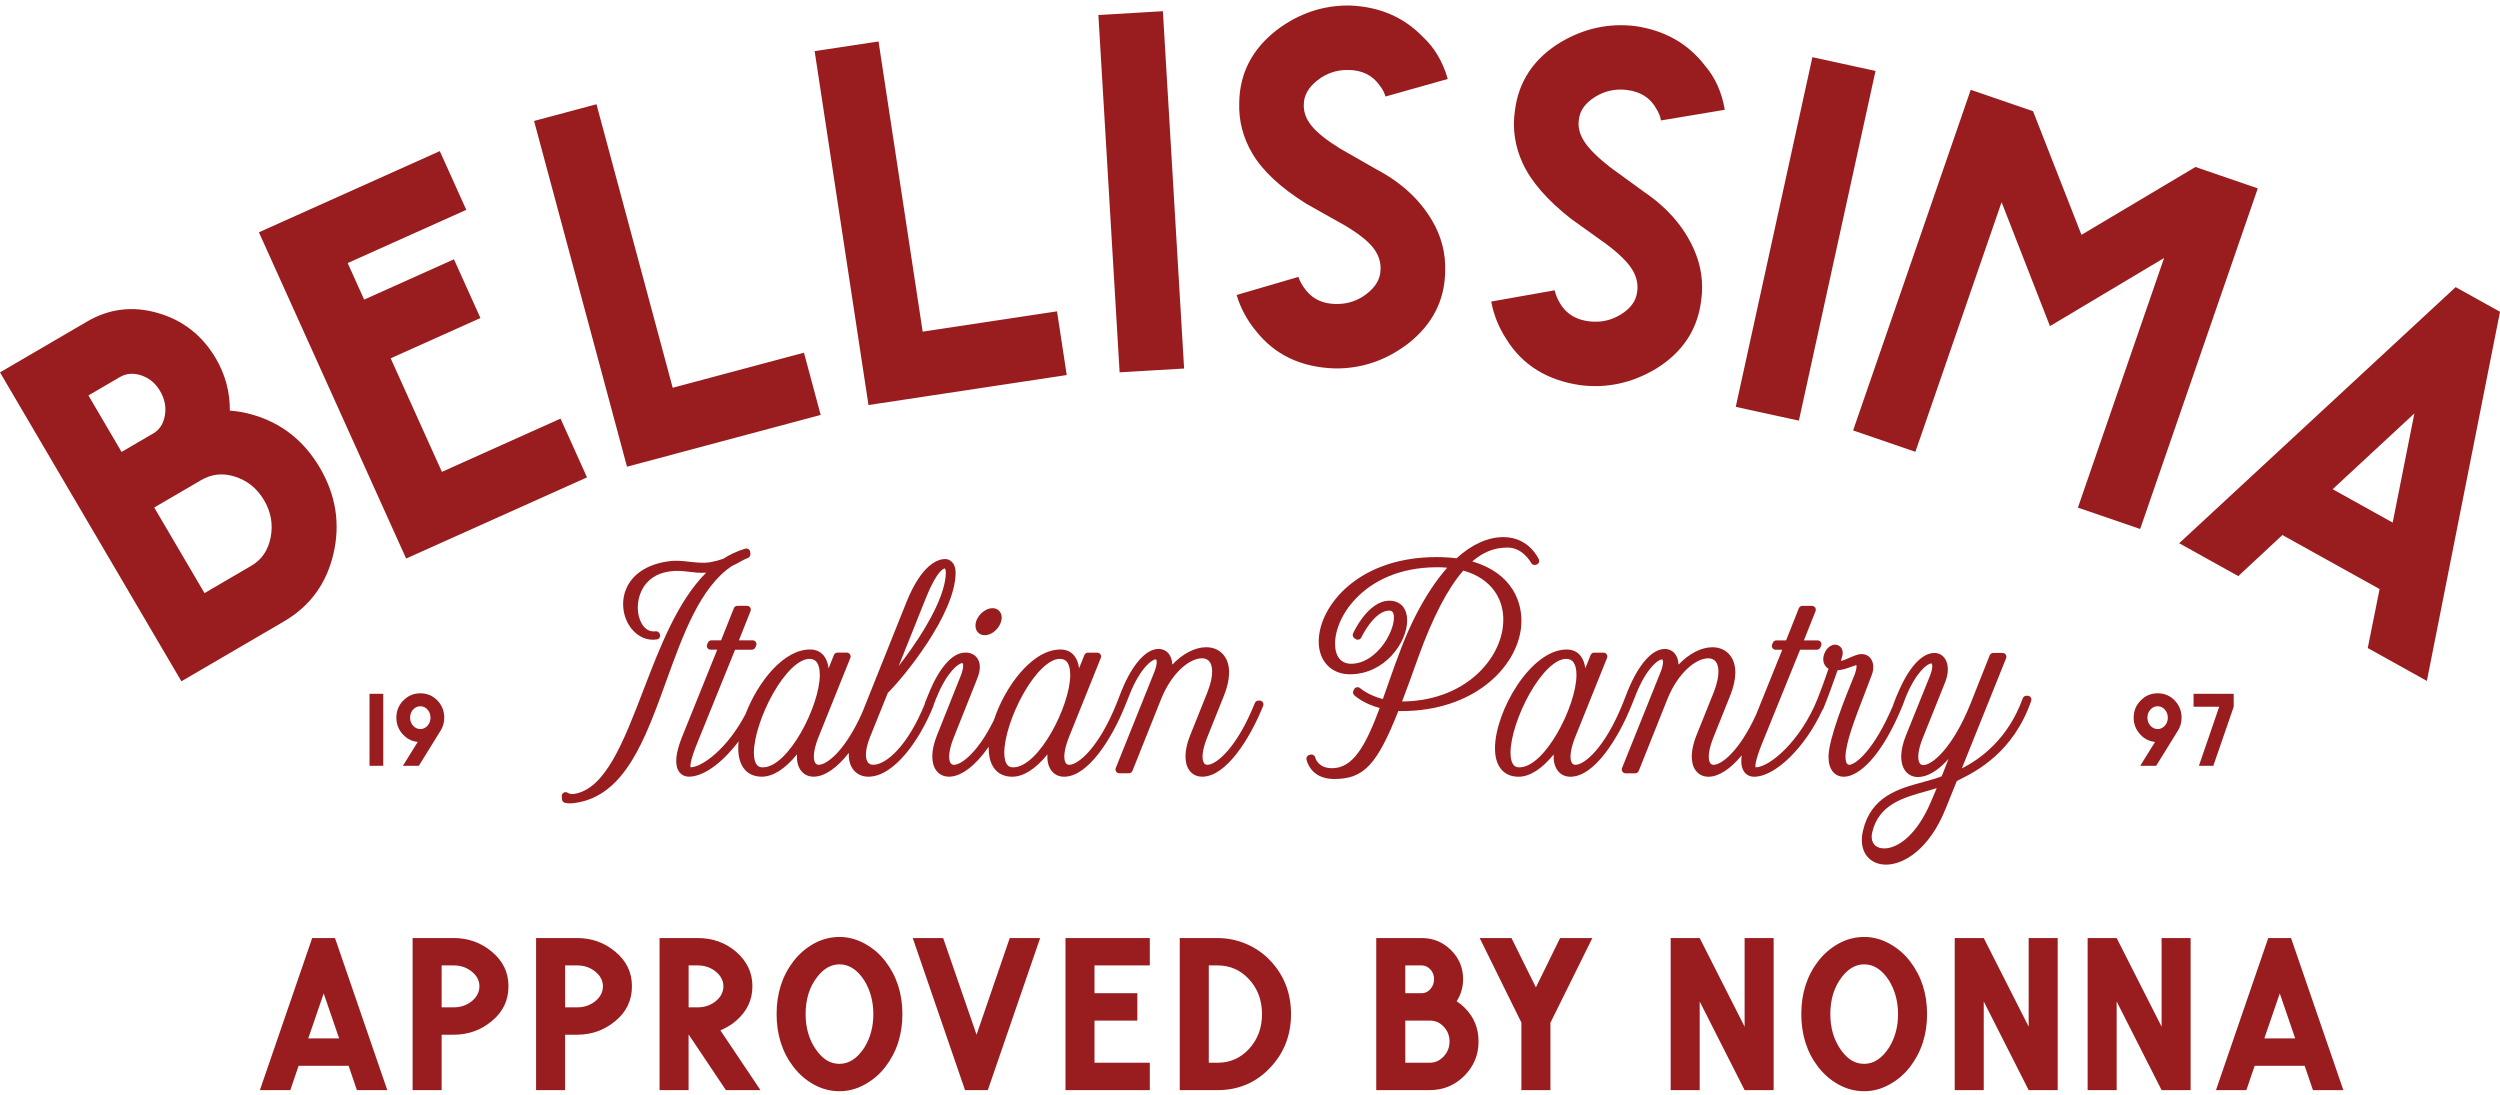 <svg width="274" height="120" viewBox="0 0 274 120" fill="none" xmlns="http://www.w3.org/2000/svg">
<g clip-path="url(#clip0_1_204)">
<path d="M264.615 45.315L262.238 57.276L255.659 53.618L264.613 45.313L264.615 45.315ZM265.984 74.631L274 34.169L269.14 31.468L238.839 59.538L245.318 63.14L250.151 58.639L260.804 64.561L259.506 71.026L265.986 74.629L265.984 74.631ZM190.238 44.592L197.157 46.1L205.556 7.774L198.637 6.265L190.238 44.592ZM180.217 21.051L176.477 18.332C175.1 17.257 174.151 16.312 173.628 15.495C173.106 14.679 172.914 13.863 173.053 13.052C173.173 12.088 173.764 11.275 174.827 10.617C175.89 9.956 177.054 9.706 178.318 9.861C179.804 10.045 180.873 10.724 181.521 11.895C181.805 12.345 181.979 12.779 182.04 13.201L189.038 12.032C188.709 10.11 187.985 8.494 186.863 7.19C185.01 4.779 182.471 3.336 179.245 2.863C176.344 2.506 173.59 3.107 170.98 4.668C168.076 6.455 166.428 8.945 166.033 12.135C165.752 14.095 166.027 15.993 166.857 17.827C167.775 19.86 169.542 21.903 172.156 23.959L176.056 26.755C177.437 27.793 178.381 28.718 178.883 29.532C179.385 30.347 179.565 31.179 179.424 32.027C179.304 32.992 178.713 33.802 177.65 34.462C176.587 35.123 175.422 35.373 174.159 35.218C172.782 35.048 171.762 34.452 171.095 33.428C170.745 32.898 170.51 32.36 170.389 31.817L163.439 33.049C163.711 34.513 164.257 35.88 165.084 37.148C166.843 40.001 169.561 41.691 173.234 42.218C176.135 42.575 178.889 41.975 181.499 40.413C184.401 38.624 186.051 36.136 186.446 32.946C186.725 30.985 186.452 29.087 185.622 27.254C184.526 24.823 182.724 22.756 180.217 21.053M150.893 18.584L146.878 16.286C145.392 15.37 144.345 14.534 143.738 13.777C143.13 13.021 142.849 12.232 142.899 11.41C142.914 10.439 143.412 9.569 144.396 8.797C145.38 8.026 146.51 7.648 147.783 7.667C149.282 7.687 150.418 8.244 151.189 9.338C151.521 9.754 151.74 10.168 151.847 10.58L158.675 8.656C158.138 6.78 157.241 5.256 155.984 4.079C153.878 1.884 151.195 0.727 147.937 0.606C145.015 0.565 142.343 1.464 139.919 3.299C137.23 5.393 135.863 8.046 135.819 11.259C135.754 13.239 136.234 15.095 137.26 16.827C138.394 18.747 140.374 20.589 143.199 22.346L147.382 24.7C148.869 25.58 149.907 26.398 150.497 27.153C151.086 27.908 151.355 28.716 151.307 29.574C151.292 30.545 150.794 31.418 149.81 32.189C148.824 32.96 147.696 33.338 146.423 33.319C145.036 33.301 143.956 32.819 143.183 31.874C142.778 31.383 142.484 30.874 142.304 30.349L135.533 32.33C135.962 33.758 136.657 35.056 137.617 36.227C139.678 38.87 142.563 40.255 146.273 40.38C149.195 40.421 151.867 39.522 154.291 37.687C156.98 35.593 158.347 32.94 158.391 29.727C158.456 27.749 157.974 25.891 156.95 24.159C155.595 21.861 153.578 20.003 150.9 18.584M122.71 40.808L129.778 40.39L127.452 1.228L120.383 1.646L122.71 40.808ZM116.913 41.105L115.849 34.123L101.125 36.35L96.287 4.545L89.285 5.605L95.186 44.392L116.913 41.105ZM89.946 45.477L88.113 38.656L73.727 42.5L65.374 11.428L58.534 13.255L68.719 51.15L89.946 45.477ZM22.413 65.005L16.903 55.623L22.044 52.62C23.176 51.96 24.375 51.823 25.645 52.206C27.068 52.632 28.166 53.505 28.943 54.827C29.7 56.117 29.941 57.47 29.666 58.886C29.391 60.303 28.688 61.341 27.556 62.001L22.415 65.003L22.413 65.005ZM15.5 41.148C16.367 41.442 17.049 42.008 17.541 42.848C18.052 43.718 18.23 44.612 18.072 45.525C17.914 46.44 17.497 47.096 16.816 47.492L13.325 49.531L9.691 43.34L13.135 41.329C13.846 40.915 14.636 40.855 15.504 41.148M25.191 45.004C25.205 42.961 24.693 41.053 23.652 39.278C22.174 36.762 20.062 35.106 17.314 34.309C14.567 33.511 11.979 33.82 9.553 35.236L0 40.814L19.882 74.669L31.134 68.099C33.979 66.437 35.783 63.966 36.548 60.682C37.312 57.401 36.814 54.26 35.054 51.261C33.313 48.295 30.849 46.357 27.666 45.444C26.878 45.212 26.054 45.067 25.193 45.004" fill="#991C1F"/>
<path d="M203.102 47.175L215.992 9.845L222.822 12.189L228.129 25.738L240.622 18.301L247.452 20.648L234.562 57.977L227.738 55.635L237.186 28.274L224.675 35.742L219.374 22.158L209.926 49.519L203.102 47.175Z" fill="#991C1F"/>
<path d="M44.512 61.214L64.337 52.318L61.434 45.88L48.432 51.716L43.961 41.806L42.817 39.27L52.656 34.854L49.752 28.419L39.911 32.835L38.105 28.831L51.105 22.998L48.201 16.563L28.376 25.459" fill="#991C1F"/>
<path d="M249.864 108.881L251.554 113.809H248.171L249.862 108.881H249.864ZM256.831 119.477L251.099 102.811H248.6L242.87 119.477H246.203L247.112 116.81H252.591L253.5 119.477H256.833H256.831ZM236.911 112.525L231.986 102.811H228.805V119.477H231.986V109.763L236.911 119.477H240.092V102.811H236.911V112.525ZM222.342 112.525L217.418 102.811H214.237V119.477H217.418V109.763L222.342 119.477H225.523V102.811H222.342V112.525ZM201.715 115C200.974 113.92 200.603 112.636 200.603 111.144C200.603 109.511 201.033 108.144 201.891 107.049C202.598 106.145 203.406 105.692 204.315 105.692C205.358 105.692 206.259 106.272 207.016 107.431C207.688 108.511 208.026 109.749 208.026 111.146C208.026 112.543 207.698 113.749 207.04 114.813C206.267 116.002 205.358 116.598 204.315 116.598C203.272 116.598 202.454 116.067 201.715 115.003M207.091 118.857C207.984 118.364 208.733 117.722 209.338 116.929C210.584 115.309 211.207 113.381 211.207 111.142C211.207 108.903 210.584 106.975 209.338 105.357C208.733 104.564 207.984 103.922 207.091 103.429C206.198 102.936 205.273 102.69 204.315 102.69C203.357 102.69 202.387 102.932 201.512 103.417C200.638 103.901 199.888 104.548 199.265 105.357C198.036 106.96 197.422 108.889 197.422 111.142C197.422 113.395 198.036 115.326 199.265 116.929C199.888 117.738 200.638 118.385 201.512 118.869C202.387 119.354 203.323 119.596 204.315 119.596C205.307 119.596 206.2 119.35 207.091 118.857ZM191.21 112.525L186.286 102.811H183.105V119.477H186.286V109.763L191.21 119.477H194.391V102.811H191.21V112.525ZM170.986 102.811L168.335 108.216L165.658 102.811H162.174L166.744 112.073V119.477H169.925V112.097L174.521 102.811H170.986ZM154.02 116.476V111.857H156.697C157.286 111.857 157.782 112.063 158.187 112.477C158.64 112.937 158.869 113.492 158.869 114.142C158.869 114.793 158.655 115.326 158.225 115.786C157.796 116.246 157.286 116.476 156.699 116.476H154.022H154.02ZM156.771 106.25C157.041 106.544 157.174 106.896 157.174 107.31C157.174 107.724 157.039 108.103 156.771 108.404C156.502 108.705 156.19 108.856 155.836 108.856H154.018V105.809H155.81C156.18 105.809 156.5 105.957 156.769 106.25M159.651 109.739C160.123 108.994 160.357 108.184 160.357 107.31C160.357 106.072 159.916 105.012 159.031 104.132C158.148 103.251 157.075 102.811 155.812 102.811H150.837V119.477H156.694C158.177 119.477 159.438 118.958 160.483 117.918C161.526 116.878 162.048 115.62 162.048 114.144C162.048 112.668 161.534 111.447 160.507 110.429C160.254 110.175 159.969 109.945 159.649 109.739M132.483 105.809H133.443C134.806 105.809 135.95 106.31 136.877 107.31C137.837 108.341 138.317 109.62 138.317 111.142C138.317 112.664 137.837 113.944 136.877 114.976C135.952 115.976 134.808 116.476 133.443 116.476H132.483V105.809ZM133.441 119.477C135.764 119.477 137.699 118.643 139.248 116.977C140.747 115.374 141.496 113.43 141.496 111.144C141.496 108.858 140.747 106.914 139.248 105.311C138.507 104.517 137.629 103.903 136.61 103.465C135.592 103.029 134.535 102.811 133.441 102.811H129.3V119.477H133.441ZM126.018 102.811H116.777V119.477H126.018V116.476H119.958V111.857H124.653V108.856H119.958V105.809H126.018V102.809V102.811ZM110.668 102.811L107.031 113.405L103.37 102.811H100.037L105.768 119.477H108.266L113.999 102.811H110.666H110.668ZM89.407 115C88.666 113.92 88.295 112.636 88.295 111.144C88.295 109.511 88.725 108.144 89.583 107.049C90.29 106.145 91.098 105.692 92.007 105.692C93.05 105.692 93.951 106.272 94.708 107.431C95.38 108.511 95.718 109.749 95.718 111.146C95.718 112.543 95.39 113.749 94.734 114.813C93.959 116.002 93.052 116.598 92.007 116.598C90.962 116.598 90.146 116.067 89.407 115.003M94.787 118.857C95.68 118.364 96.429 117.722 97.034 116.929C98.28 115.309 98.903 113.381 98.903 111.142C98.903 108.903 98.28 106.975 97.034 105.357C96.429 104.564 95.68 103.922 94.787 103.429C93.894 102.936 92.969 102.69 92.009 102.69C91.049 102.69 90.081 102.932 89.206 103.417C88.332 103.901 87.582 104.548 86.959 105.357C85.73 106.96 85.116 108.889 85.116 111.142C85.116 113.395 85.73 115.326 86.959 116.929C87.581 117.738 88.332 118.385 89.206 118.869C90.081 119.354 91.017 119.596 92.009 119.596C93.001 119.596 93.894 119.35 94.787 118.857ZM76.456 105.809C77.23 105.809 77.896 106.036 78.45 106.488C79.005 106.94 79.285 107.477 79.285 108.095C79.285 108.713 79.007 109.274 78.45 109.727C77.894 110.179 77.23 110.405 76.456 110.405H75.472V105.809H76.456ZM83.349 119.477L78.955 112.929C79.629 112.642 80.2 112.295 80.672 111.881C81.866 110.849 82.464 109.587 82.464 108.095C82.464 106.603 81.866 105.341 80.672 104.309C79.509 103.31 78.104 102.809 76.454 102.809H72.287V119.475H75.468V113.403H75.492L79.558 119.475H83.347L83.349 119.477ZM61.938 110.405V105.809H63.252C64.025 105.809 64.692 106.036 65.246 106.488C65.801 106.94 66.081 107.477 66.081 108.095C66.081 108.713 65.803 109.274 65.246 109.727C64.692 110.179 64.025 110.405 63.252 110.405H61.938ZM63.25 102.811H58.755V119.477H61.936V113.405H63.25C64.85 113.405 66.247 112.905 67.441 111.905C68.654 110.906 69.26 109.636 69.26 108.095C69.26 106.555 68.654 105.325 67.441 104.309C66.247 103.31 64.85 102.809 63.25 102.809M48.404 110.405V105.809H49.718C50.491 105.809 51.157 106.036 51.712 106.488C52.267 106.94 52.545 107.477 52.545 108.095C52.545 108.713 52.267 109.274 51.712 109.727C51.156 110.179 50.491 110.405 49.718 110.405H48.404ZM49.718 102.811H45.223V119.477H48.404V113.405H49.718C51.318 113.405 52.713 112.905 53.909 111.905C55.122 110.906 55.728 109.636 55.728 108.095C55.728 106.555 55.122 105.325 53.909 104.309C52.715 103.31 51.318 102.809 49.718 102.809M35.477 108.881L37.168 113.809H33.784L35.475 108.881H35.477ZM42.447 119.477L36.716 102.811H34.216L28.485 119.477H31.818L32.727 116.81H38.207L39.116 119.477H42.449H42.447Z" fill="#991C1F"/>
<path d="M107.926 69.619C108.619 69.619 109.348 69.062 109.659 68.294C109.844 67.842 109.825 67.396 109.607 67.075C109.424 66.804 109.133 66.655 108.787 66.655C108.09 66.655 107.333 67.228 107.021 67.996C106.853 68.458 106.883 68.904 107.104 69.215C107.288 69.475 107.58 69.621 107.928 69.621L107.926 69.619Z" fill="#991C1F"/>
<path d="M80.226 62.031C80.508 61.908 80.785 61.754 81.057 61.603C81.364 61.431 81.682 61.254 81.972 61.147C82.154 61.08 82.267 60.896 82.243 60.703L82.217 60.482C82.201 60.359 82.132 60.25 82.028 60.184C81.923 60.115 81.79 60.097 81.678 60.133C80.82 60.389 79.987 60.775 79.265 61.244C78.831 61.401 78.376 61.52 77.839 61.621C77.041 61.738 76.306 61.654 75.585 61.571C74.834 61.484 74.055 61.395 73.188 61.528C70.88 61.867 69.25 62.966 68.596 64.62C68.031 66.047 68.276 67.731 69.217 68.91C69.94 69.815 70.953 70.243 71.995 70.081C72.125 70.063 72.238 69.982 72.301 69.867C72.364 69.752 72.37 69.617 72.317 69.498L72.291 69.435C72.218 69.27 72.046 69.171 71.848 69.189C70.762 69.342 70.108 68.292 69.944 67.182C69.709 65.595 70.414 63.077 73.314 62.637C74.182 62.504 74.832 62.584 75.525 62.669C76.1 62.74 76.689 62.812 77.398 62.764C74.263 65.883 72.342 70.885 70.481 75.731C68.355 81.265 66.346 86.495 62.92 87.013C62.639 87.054 62.408 87.013 62.215 86.888C62.08 86.802 61.912 86.797 61.772 86.88C61.634 86.961 61.555 87.117 61.569 87.272L61.596 87.615C61.61 87.799 61.746 87.954 61.928 87.993C62.106 88.031 62.286 88.049 62.483 88.049C62.679 88.049 62.867 88.031 63.07 87.997C68.486 87.207 70.695 81.085 73.036 74.606C74.856 69.564 76.738 64.351 80.226 62.027V62.031Z" fill="#991C1F"/>
<path d="M222.567 76.43C222.488 76.319 222.361 76.254 222.225 76.254H222.091C221.915 76.254 221.755 76.365 221.694 76.533C220.085 81.023 217.001 83.222 215.018 84.213L219.872 72.137C219.925 72.008 219.908 71.862 219.829 71.747C219.75 71.632 219.621 71.564 219.481 71.564H218.461C218.291 71.564 218.133 71.671 218.07 71.828L215.974 77.112C213.998 82.025 211.752 83.854 210.799 83.854C210.62 83.854 210.497 83.791 210.406 83.658C210.1 83.204 210.224 82.146 210.732 80.896L213.178 74.798C213.589 73.779 213.583 72.801 213.164 72.18C212.894 71.782 212.483 71.564 212.007 71.564C210.612 71.564 209.132 73.221 207.946 76.115C207.907 76.188 207.83 76.357 207.526 77.151C207.512 77.187 207.504 77.223 207.502 77.262C205.421 82.216 203.355 83.822 202.679 83.822C202.321 83.822 202.266 83.281 202.266 82.96C202.266 81.433 203.349 78.643 204.307 76.179L204.333 76.109C204.635 75.333 204.918 74.6 205.172 73.902C205.396 73.26 205.348 72.622 205.044 72.194C204.811 71.867 204.449 71.687 204.021 71.687C203.801 71.687 203.558 71.743 203.242 71.865C203.141 71.899 203.003 71.959 202.801 72.052C202.201 72.325 201.903 72.416 201.762 72.446C201.768 72.414 201.78 72.375 201.796 72.337C201.804 72.317 201.814 72.289 201.822 72.234C201.833 72.204 201.841 72.175 201.847 72.151C202.013 71.695 201.997 71.289 201.8 71.006C201.648 70.784 201.397 70.655 201.116 70.655C200.743 70.655 200.247 70.938 199.978 71.566C199.777 72.03 199.781 72.507 199.986 72.872C200.085 73.05 200.229 73.195 200.405 73.298C200.051 74.372 199.609 75.539 199.219 76.559C199.208 76.577 199.2 76.593 199.194 76.612C197.37 81.179 193.964 84.094 192.413 84.102C192.369 83.977 192.326 83.452 193.146 81.427L197.287 71.212H199.127C199.295 71.212 199.447 71.113 199.514 70.958L199.595 70.77C199.652 70.639 199.638 70.492 199.561 70.374C199.482 70.257 199.352 70.187 199.21 70.187H197.706L198.984 66.976C199.034 66.847 199.018 66.702 198.939 66.585C198.86 66.472 198.731 66.403 198.593 66.403H197.544C197.37 66.403 197.218 66.506 197.153 66.667L195.754 70.187H194.695C194.527 70.187 194.375 70.286 194.308 70.441L194.227 70.629C194.171 70.76 194.185 70.907 194.262 71.027C194.341 71.144 194.47 71.214 194.612 71.214H195.335L192.472 78.316C190.621 82.356 188.671 83.824 187.813 83.824C187.645 83.824 187.527 83.765 187.442 83.638C187.14 83.192 187.266 82.13 187.774 80.864L189.629 76.236C190.348 74.455 190.378 72.937 189.714 71.957C189.268 71.301 188.546 70.938 187.679 70.938C186.462 70.938 185.107 71.64 183.963 72.844C183.951 72.42 183.844 72.042 183.645 71.751C183.372 71.348 182.953 71.126 182.463 71.126C181.084 71.126 179.61 72.781 178.421 75.665C178.411 75.691 178.35 75.846 178.269 76.054C178.154 76.355 177.992 76.769 177.883 77.044L177.875 77.062C175.904 81.986 173.641 83.822 172.679 83.822C172.501 83.822 172.383 83.765 172.294 83.636C171.99 83.194 172.108 82.156 172.612 80.862L176.133 72.105C176.184 71.976 176.17 71.83 176.091 71.715C176.014 71.6 175.882 71.529 175.742 71.529H174.722C174.548 71.529 174.396 71.632 174.331 71.794L173.75 73.246C173.675 72.676 173.499 72.218 173.228 71.877C172.863 71.418 172.353 71.186 171.709 71.186C167.734 71.186 163.851 78.027 163.851 81.999C163.851 82.921 164.049 83.662 164.442 84.197C164.895 84.815 165.568 85.13 166.442 85.13C167.657 85.13 169.002 84.27 170.281 82.689C170.245 83.376 170.375 83.951 170.668 84.383C171 84.872 171.5 85.13 172.116 85.13C174.74 85.13 177.354 80.945 178.8 77.35L179.007 76.84C179.243 76.26 179.312 76.088 179.341 76C180.475 73.215 181.738 72.276 182.143 72.276C182.194 72.276 182.202 72.287 182.21 72.299C182.218 72.311 182.414 72.62 181.995 73.672L177.775 84.179C177.725 84.308 177.739 84.454 177.818 84.569C177.897 84.684 178.027 84.755 178.166 84.755H179.215C179.387 84.755 179.541 84.652 179.606 84.49L182.75 76.612C183.933 73.684 185.897 72.151 187.225 72.151C187.608 72.151 187.898 72.291 188.086 72.567C188.286 72.862 188.659 73.777 187.805 75.925L185.923 80.615C185.292 82.188 185.249 83.561 185.806 84.385C186.136 84.874 186.638 85.13 187.254 85.13C188.361 85.13 189.661 84.286 190.898 82.782C190.783 83.553 190.864 84.151 191.143 84.563C191.393 84.928 191.785 85.13 192.253 85.13C194.574 85.13 197.856 81.91 199.745 77.793C199.79 77.752 199.824 77.702 199.846 77.645C200.369 76.371 200.972 74.677 201.395 73.464C201.964 73.427 202.535 73.215 202.973 73.054C203.141 72.991 203.374 72.906 203.42 72.902C203.438 72.902 203.453 72.902 203.463 72.902C203.491 72.991 203.503 73.292 203.286 73.89L203.102 74.342C202.294 76.323 200.405 80.961 200.405 82.96C200.405 84.298 201.051 85.13 202.09 85.13C202.946 85.13 203.983 84.51 205.008 83.384C206.233 82.037 207.389 80.062 208.442 77.52C208.454 77.5 208.466 77.478 208.476 77.449L208.606 77.114C208.612 77.1 208.616 77.084 208.622 77.07L208.64 77.021C208.796 76.618 208.841 76.496 208.861 76.426C209.993 73.651 211.254 72.717 211.657 72.717C211.708 72.717 211.716 72.727 211.724 72.739C211.732 72.751 211.928 73.06 211.509 74.112L208.875 80.648C208.245 82.213 208.207 83.585 208.77 84.415C209.096 84.898 209.606 85.162 210.205 85.162C211.25 85.162 212.416 84.464 213.565 83.17L212.811 85.082C212.21 85.322 211.517 85.51 210.778 85.71C208.095 86.441 205.054 87.268 204.177 91.062C203.92 92.193 204.074 93.154 204.625 93.843C205.101 94.438 205.842 94.765 206.71 94.765C208.598 94.765 211.445 93.148 213.257 88.593L214.464 85.603C214.553 85.556 214.658 85.502 214.779 85.441L214.826 85.417C216.571 84.54 220.658 82.487 222.62 76.811C222.662 76.684 222.642 76.543 222.565 76.432L222.567 76.43ZM172.78 73.981C172.78 77.326 169.342 84.102 166.527 84.102C166.199 84.102 165.973 83.987 165.817 83.739C165.643 83.464 165.553 83.046 165.553 82.495C165.553 80.833 166.4 78.225 167.657 76.004C168.982 73.666 170.506 72.212 171.636 72.212C172.025 72.212 172.294 72.345 172.48 72.628C172.679 72.929 172.78 73.383 172.78 73.981ZM212.267 86.378L211.651 87.832C210.043 91.632 207.936 92.987 206.5 92.987C206.028 92.987 205.637 92.825 205.402 92.532C205.151 92.221 205.076 91.763 205.19 91.246C205.89 88.185 208.585 87.428 210.963 86.762C211.396 86.64 211.841 86.515 212.265 86.378H212.267Z" fill="#991C1F"/>
<path d="M166.707 68.755C166.997 66.061 165.729 62.792 161.356 61.536C162.917 60.196 164.255 60.016 165.264 60.016C166.904 60.016 167.813 61.684 167.821 61.7C167.922 61.89 168.147 61.973 168.346 61.896L168.426 61.866C168.532 61.825 168.617 61.742 168.661 61.637C168.706 61.534 168.706 61.415 168.661 61.314C168.651 61.29 167.613 58.867 164.778 58.867C163.067 58.867 161.291 59.671 159.635 61.191C158.871 61.098 158.179 61.056 157.466 61.056C152.509 61.056 149.442 62.792 147.741 64.25C145.73 65.972 144.531 68.246 144.531 70.33C144.531 72.413 145.874 73.901 147.951 73.901C151.782 73.901 154.226 70.4 154.226 67.99C154.226 67.38 154.064 66.859 153.761 66.483C153.416 66.061 152.904 65.837 152.28 65.837C149.94 65.837 148.36 69.284 148.293 69.431C148.212 69.615 148.271 69.831 148.437 69.944L148.571 70.037C148.67 70.108 148.802 70.13 148.921 70.1C149.043 70.067 149.142 69.984 149.195 69.869C149.209 69.839 150.606 66.924 152.254 66.924C152.41 66.924 152.774 66.924 152.774 67.689C152.774 68.585 152.236 69.861 151.432 70.869C150.873 71.569 149.695 72.747 148.087 72.747C146.965 72.747 146.323 71.943 146.323 70.544C146.323 69.144 147.032 67.037 149.018 65.191C150.501 63.814 153.177 62.17 157.523 62.17C157.885 62.17 158.25 62.187 158.616 62.221C157.428 63.556 156.286 65.278 155.214 67.346C153.987 69.714 153.084 72.288 152.203 74.794C151.987 75.414 151.772 76.024 151.558 76.617C149.972 76.209 149.077 75.43 149.067 75.422C148.976 75.339 148.848 75.303 148.709 75.321C148.581 75.345 148.472 75.428 148.413 75.543L148.334 75.698C148.249 75.864 148.283 76.062 148.419 76.191C148.46 76.232 149.415 77.124 151.215 77.597C149.658 81.78 148.287 84.195 145.993 84.195C144.442 84.195 144.157 83.066 144.145 83.016C144.09 82.792 143.863 82.652 143.642 82.705L143.507 82.735C143.294 82.784 143.152 82.992 143.185 83.206C143.189 83.228 143.539 85.378 146.234 85.378C149.458 85.378 150.918 83.84 153.262 77.918L153.416 77.934H153.601C161.473 77.934 166.232 73.205 166.711 68.753L166.707 68.755ZM164.717 68.69C164.243 72.646 160.212 76.847 153.669 76.88C154.212 75.456 154.793 73.865 155.443 72.03C157.021 67.66 158.681 64.468 160.378 62.538C163.413 63.368 165.073 65.716 164.715 68.69H164.717Z" fill="#991C1F"/>
<path d="M138.06 76.785H137.924C137.752 76.785 137.598 76.888 137.533 77.049C135.561 81.984 133.297 83.822 132.332 83.822C132.163 83.822 132.046 83.763 131.961 83.636C131.659 83.189 131.785 82.127 132.293 80.862L134.148 76.234C134.867 74.453 134.897 72.934 134.233 71.955C133.787 71.297 133.065 70.936 132.198 70.936C130.981 70.936 129.626 71.638 128.482 72.844C128.47 72.418 128.363 72.042 128.164 71.749C127.891 71.345 127.472 71.123 126.982 71.123C125.603 71.123 124.129 72.779 122.94 75.662C122.93 75.689 122.871 75.838 122.793 76.04C122.675 76.341 122.511 76.763 122.402 77.041L122.388 77.08C120.417 81.99 118.16 83.82 117.198 83.82C117.02 83.82 116.902 83.763 116.813 83.634C116.509 83.192 116.627 82.154 117.129 80.859L120.65 72.105C120.703 71.975 120.687 71.828 120.608 71.715C120.531 71.6 120.399 71.529 120.259 71.529H119.239C119.065 71.529 118.913 71.632 118.848 71.794L118.267 73.245C118.192 72.676 118.016 72.218 117.745 71.876C117.38 71.418 116.87 71.186 116.226 71.186C114.402 71.186 112.832 72.559 111.838 73.71C110.611 75.129 109.552 77.029 108.928 78.927C107.161 82.517 105.348 83.822 104.559 83.822C104.391 83.822 104.273 83.763 104.188 83.636C103.887 83.189 104.012 82.127 104.52 80.859L107.098 74.39C107.59 73.201 107.371 72.502 107.1 72.125C106.796 71.703 106.284 71.485 105.703 71.529C104.34 71.574 102.904 73.231 101.762 76.078C101.73 76.139 101.69 76.24 101.57 76.547C101.511 76.694 101.445 76.868 101.374 77.045C101.355 77.09 101.345 77.138 101.343 77.185C99.493 81.742 97.13 83.817 95.714 83.817C95.435 83.817 95.234 83.723 95.101 83.529C94.775 83.054 94.858 82.057 95.323 80.859L97.306 75.939C98.995 74.291 104.735 67.305 104.735 62.752C104.735 61.734 104.142 61.27 103.589 61.27C102.88 61.27 101.048 61.734 99.329 66.037L94.495 78.114C92.62 82.299 90.628 83.817 89.747 83.817C89.569 83.817 89.451 83.761 89.362 83.632C89.059 83.189 89.176 82.152 89.678 80.857L93.199 72.103C93.252 71.973 93.236 71.828 93.157 71.713C93.078 71.598 92.948 71.527 92.809 71.527H91.788C91.614 71.527 91.462 71.63 91.397 71.792L90.816 73.243C90.741 72.674 90.565 72.216 90.294 71.872C89.929 71.416 89.419 71.184 88.775 71.184C87.416 71.184 85.981 71.965 84.624 73.441C83.462 74.705 82.403 76.46 81.716 78.251C79.738 82.041 76.972 84.072 75.691 84.098C75.646 83.971 75.606 83.442 76.424 81.423L80.564 71.208H82.405C82.573 71.208 82.725 71.109 82.792 70.954L82.873 70.766C82.929 70.635 82.917 70.487 82.838 70.368C82.759 70.251 82.63 70.18 82.488 70.18H80.984L82.261 66.97C82.312 66.841 82.296 66.695 82.217 66.578C82.138 66.463 82.008 66.397 81.87 66.397H80.822C80.647 66.397 80.493 66.501 80.431 66.661L79.029 70.18H77.971C77.802 70.18 77.651 70.279 77.584 70.435L77.503 70.623C77.446 70.754 77.46 70.901 77.537 71.018C77.616 71.135 77.746 71.206 77.888 71.206H78.61L74.755 80.763C74.036 82.555 73.921 83.832 74.411 84.554C74.664 84.926 75.047 85.122 75.52 85.122C77.09 85.122 79.165 83.626 80.953 81.247C80.927 81.506 80.913 81.754 80.913 81.992C80.913 82.915 81.111 83.654 81.504 84.191C81.957 84.809 82.63 85.124 83.504 85.124C84.719 85.124 86.064 84.264 87.344 82.683C87.307 83.369 87.437 83.947 87.73 84.379C88.06 84.867 88.562 85.124 89.178 85.124C90.353 85.124 91.731 84.183 93.033 82.515C92.997 83.204 93.137 83.797 93.451 84.258C93.831 84.817 94.443 85.126 95.174 85.126C97.946 85.126 100.756 81.223 102.311 77.356C102.329 77.31 102.34 77.261 102.342 77.213C102.392 77.084 102.441 76.959 102.483 76.85C102.566 76.635 102.603 76.541 102.619 76.494C102.635 76.472 102.647 76.446 102.659 76.419C103.795 73.621 105.065 72.678 105.468 72.678C105.502 72.678 105.504 72.682 105.51 72.692C105.519 72.704 105.715 73.011 105.292 74.075L102.686 80.611C102.054 82.184 102.012 83.557 102.568 84.381C102.898 84.869 103.401 85.126 104.016 85.126C105.338 85.126 106.93 83.912 108.363 81.843C108.363 81.893 108.363 81.946 108.363 81.996C108.363 82.919 108.562 83.66 108.955 84.195C109.408 84.813 110.081 85.128 110.955 85.128C112.17 85.128 113.515 84.268 114.794 82.687C114.758 83.373 114.888 83.949 115.181 84.381C115.513 84.869 116.013 85.128 116.629 85.128C119.253 85.128 121.869 80.942 123.313 77.346L123.519 76.835C123.756 76.256 123.825 76.084 123.854 75.995C124.987 73.211 126.253 72.272 126.656 72.272C126.707 72.272 126.715 72.282 126.723 72.294C126.731 72.306 126.927 72.615 126.508 73.667L122.288 84.175C122.236 84.304 122.252 84.45 122.329 84.564C122.408 84.68 122.537 84.75 122.677 84.75H123.726C123.898 84.75 124.052 84.647 124.117 84.486L127.261 76.607C128.444 73.68 130.408 72.147 131.738 72.147C132.121 72.147 132.411 72.286 132.597 72.563C132.797 72.856 133.17 73.77 132.315 75.921L130.434 80.611C129.803 82.184 129.76 83.559 130.319 84.381C130.649 84.869 131.149 85.126 131.765 85.126C134.389 85.126 137.005 80.94 138.445 77.356C138.495 77.227 138.481 77.082 138.402 76.967C138.323 76.852 138.193 76.781 138.054 76.781L138.06 76.785ZM117.297 73.98C117.297 77.326 113.859 84.102 111.044 84.102C110.716 84.102 110.49 83.987 110.334 83.739C110.16 83.464 110.07 83.046 110.07 82.495C110.07 80.833 110.917 78.225 112.174 76.004C113.498 73.665 115.023 72.212 116.153 72.212C116.542 72.212 116.811 72.345 116.997 72.627C117.196 72.928 117.297 73.383 117.297 73.98ZM98.498 72.987L101.515 65.448C102.775 62.336 103.514 62.302 103.544 62.302C103.575 62.302 103.662 62.459 103.662 62.758C103.662 64.196 102.896 66.251 101.447 68.7C100.42 70.437 99.29 71.973 98.498 72.987ZM89.85 73.982C89.85 77.328 86.412 84.104 83.6 84.104C83.272 84.104 83.045 83.989 82.889 83.741C82.715 83.466 82.626 83.046 82.626 82.497C82.626 80.835 83.472 78.227 84.73 76.005C86.054 73.667 87.578 72.214 88.706 72.214C89.097 72.214 89.364 72.347 89.553 72.63C89.751 72.93 89.85 73.385 89.85 73.982Z" fill="#991C1F"/>
<path d="M240.416 77.461H243.224L241.001 83.933H242.579L244.814 77.461V76.04H240.414V77.461H240.416ZM236.482 77.405C236.785 77.405 237.045 77.528 237.265 77.77C237.484 78.015 237.593 78.309 237.593 78.655C237.593 79 237.484 79.295 237.265 79.539C237.045 79.783 236.785 79.904 236.482 79.904C236.178 79.904 235.907 79.783 235.686 79.539C235.467 79.295 235.358 79 235.358 78.655C235.358 78.309 235.467 78.015 235.686 77.77C235.905 77.526 236.17 77.405 236.482 77.405ZM239.1 78.657C239.1 77.936 238.857 77.316 238.371 76.797C237.861 76.256 237.231 75.985 236.482 75.985C235.733 75.985 235.119 76.256 234.593 76.797C234.098 77.308 233.851 77.928 233.851 78.657C233.851 79.385 234.098 79.991 234.593 80.516C235.022 80.983 235.556 81.249 236.194 81.316L234.568 83.933H236.314L238.656 80.145L238.717 80.054C238.972 79.634 239.1 79.168 239.1 78.657ZM46.071 77.405C46.375 77.405 46.636 77.528 46.855 77.77C47.074 78.015 47.183 78.309 47.183 78.655C47.183 79 47.074 79.295 46.855 79.539C46.636 79.783 46.375 79.904 46.071 79.904C45.768 79.904 45.496 79.783 45.276 79.539C45.057 79.295 44.948 79 44.948 78.655C44.948 78.309 45.057 78.015 45.276 77.77C45.494 77.526 45.76 77.405 46.071 77.405ZM48.69 78.657C48.69 77.936 48.447 77.316 47.961 76.797C47.45 76.256 46.821 75.985 46.071 75.985C45.322 75.985 44.709 76.256 44.182 76.797C43.688 77.308 43.441 77.928 43.441 78.657C43.441 79.385 43.688 79.991 44.182 80.516C44.611 80.983 45.146 81.249 45.784 81.316L44.158 83.933H45.903L48.246 80.145L48.307 80.054C48.562 79.634 48.69 79.168 48.69 78.657ZM40.499 83.933H42.005V76.042H40.499V83.933Z" fill="#991C1F"/>
</g>
<defs>
<clipPath id="clip0_1_204">
<rect width="274" height="120" fill="white"/>
</clipPath>
</defs>
</svg>
